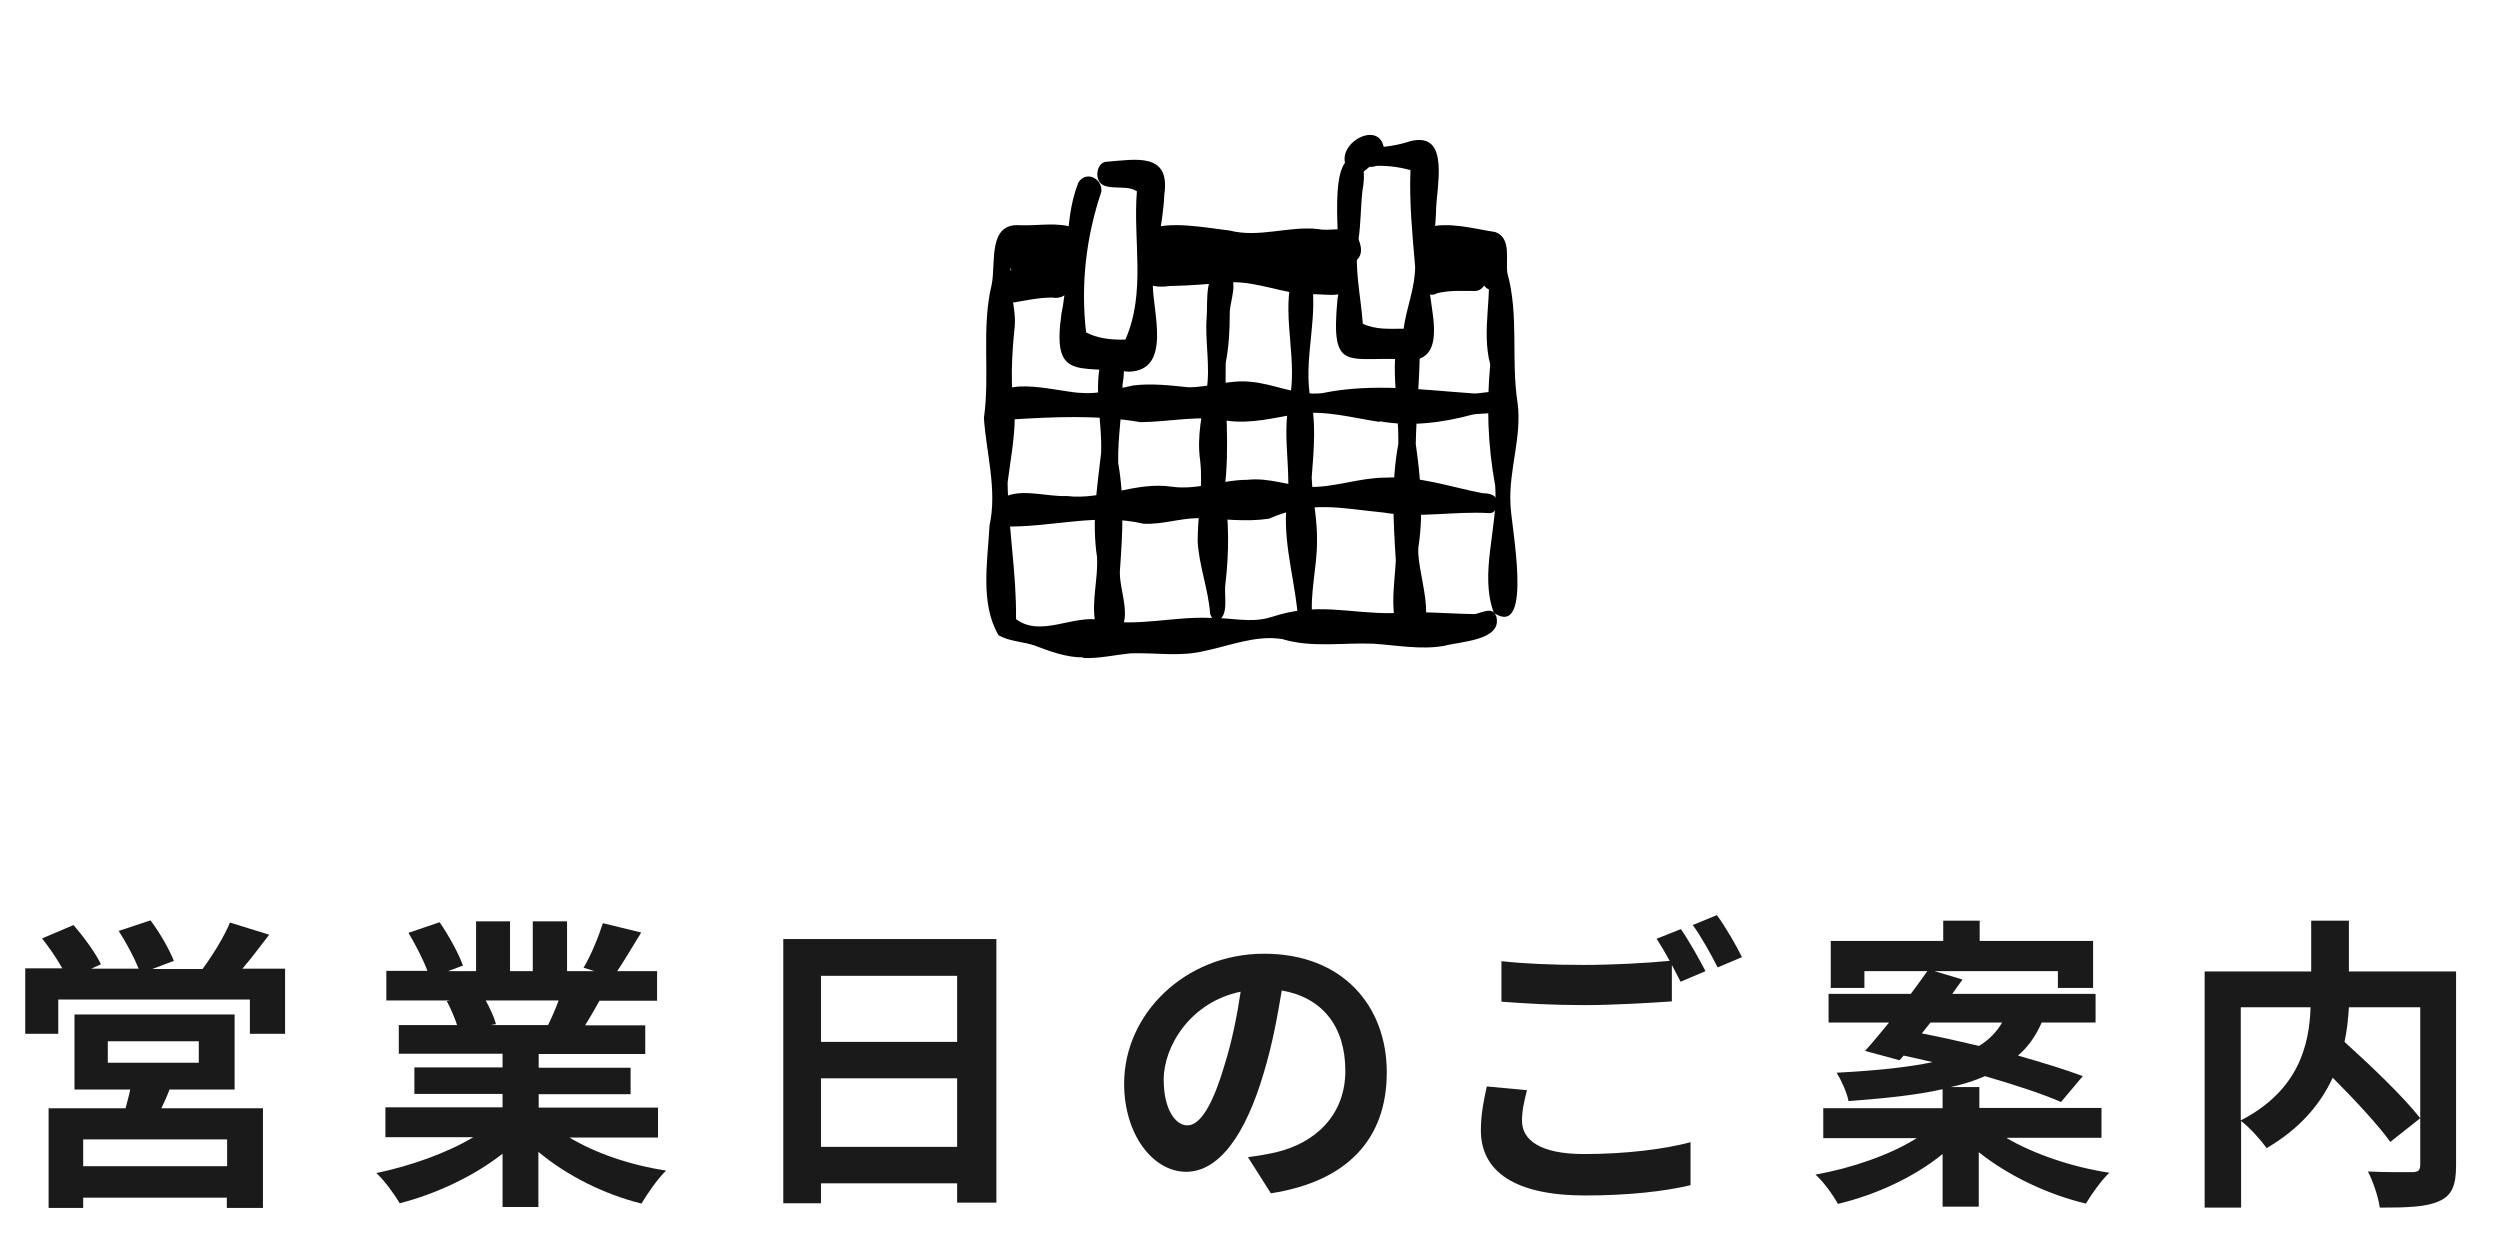 <?xml version="1.0" encoding="UTF-8"?>
<svg xmlns="http://www.w3.org/2000/svg" version="1.1" viewBox="0 0 80.24 40">
  <defs>
    <style>
      .cls-1 {
        fill: #1a1a1a;
      }
    </style>
  </defs>
  <!-- Generator: Adobe Illustrator 28.6.0, SVG Export Plug-In . SVG Version: 1.2.0 Build 709)  -->
  <g>
    <g id="_レイヤー_1" data-name="レイヤー_1">
      <g id="_レイヤー_1-2" data-name="_レイヤー_1">
        <g>
          <path d="M36.22,11.93c-1.63-.2-2.46.29-2.15-1.87.29-1.38.02-2.87.54-4.2.25-.4.78-.13.74.29-.49,1.45-.67,2.99-.49,4.52.39.2.82.24,1.26.23.67-1.52.24-3.16.37-4.76-.4-.28-1.25.12-1.27-.55,0-.18.1-.4.31-.4.92-.07,2.04-.31,1.84,1.05-.04.97-.32,1.93-.37,2.89,0,.89.62,2.76-.77,2.8h0Z"/>
          <path d="M45.34,11.55c-2.06-.17-2.65.55-2.41-1.97.23-.99-.37-4.03.37-4.48.57-.13.5.65.43,1.01-.06.53-.05,1.07-.13,1.59-.15.9.08,1.8.14,2.69.42.2.86.16,1.31.16.09-.67.37-1.31.37-1.99-.09-1.04-.19-2.06-.15-3.1-.4-.11-.81-.16-1.23-.13-.15,0-.23-.18-.23-.3,0-.14.08-.29.23-.3.42,0,.83-.07,1.23-.2,1.32-.33.81,1.55.82,2.3-.02.78-.25,1.54-.22,2.32.02.73.57,2.29-.52,2.41h0,0Z"/>
          <path d="M43.3,5.49c-.66-.83,1.14-1.82,1.13-.56-.02.24-.21.46-.47.42-.2.15-.41.43-.66.13h0Z"/>
          <path d="M41.99,8.54c-.69-.04-1.34-.29-2.03-.35-1.02-.06-2.09.16-3.09.05-.28-.18-.28-.64-.05-.86.71-.31,1.87-.07,2.65.02.94.24,1.88-.15,2.83-.05.39.09.9-.12,1.22.16.64,1.17-.76,1.1-1.52,1.04h-.01Z"/>
          <path d="M34.76,21.1c-.54,0-1.05-.19-1.55-.38-.38-.13-.81-.13-1.16-.33-.6-1.02-.35-2.38-.29-3.52.25-1.16-.1-2.29-.18-3.45.2-1.43-.09-2.88.25-4.29.14-.69-.14-1.99.92-1.9.56.02,1.18-.11,1.72.08.17.11.23.33.21.52-.1.8-1.54.27-2.11.38-.37.7.06,1.5,0,2.25-.1.97-.15,1.91,0,2.88,0,.73-.14,1.44-.23,2.15.02,1.46.29,2.91.27,4.38h0c.79.6,1.83-.15,2.73.03,1.16.22,2.29-.11,3.44-.07.68-.02,1.37.19,2.04-.03,1.45-.48,2.44-.11,3.85-.12.89-.08,1.78.02,2.67.03.25-.05.58-.26.69.09.18.76-1.18.79-1.68.93-.75.13-1.52-.02-2.27-.07-.98-.04-1.98.14-2.93-.15-.86-.13-1.65.21-2.48.38-.79.2-1.59.05-2.39.08-.5.05-1.01.17-1.51.15,0,0,0-.02,0-.02Z"/>
          <path d="M47.95,19.68c-.48-1.28.14-2.75.04-4.09-.24-1.3-.28-2.58-.16-3.89-.29-1.11.09-2.24-.08-3.34-.6-.13-1.22-.16-1.83-.07-.46-.04-.49-.76-.14-.98.7-.21,1.51.03,2.22.14.52.2.32.88.38,1.31.38,1.38.11,2.79.33,4.18.14,1.09-.29,2.15-.23,3.24,0,.59.76,4.32-.52,3.5h-.01Z"/>
          <path d="M32.41,9.73c-.37-.09-.42-.64-.2-.9.07-.08.15-.13.25-.16-.05-.1-.06-.21-.03-.31.02-.07.06-.15.12-.21h0c.08-.08.17-.13.28-.14.19-.34.93-.59,1.18-.2.54-.05.67.77.34,1.08.13.39-.18.74-.58.66-.46,0-.92.11-1.36.18Z"/>
          <path d="M42.05,9.45c-.87-.02-1.68-.42-2.56-.39-.65.05-1.3.11-1.95.12-.4.06-.93.02-.91-.51,0-.61.55-.54.99-.49.63,0,1.25.07,1.88.16,1.18,0,2.38-.22,3.55-.05.43.02.53.64.32.94-.31.37-.89.18-1.32.22Z"/>
          <path d="M38.28,8.73c-.19-.04-.3-.24-.32-.42-.07-.86,1.03-.6,1.57-.64.67-.03,1.31.15,1.98.18.38.03.39.74,0,.76-1.08.02-2.16,0-3.23.13h0Z"/>
          <path d="M45.8,9.42c-.17-.08-.26-.29-.25-.49.05-.88,1.21-.52,1.8-.56.49.03.49.94,0,.97-.41,0-.82-.03-1.22.07-.1.06-.21.07-.32.01h0Z"/>
          <path d="M47.6,9.09s-.03-.05-.04-.08c-.37-.03-.76-.07-1.13-.02-.12.09-.29.06-.4-.03-.25-.23-.25-.72.04-.91.43-.19.94.01,1.39,0,.47-.03.92.21.77.74.13.45-.39.75-.64.31h.01Z"/>
          <path d="M44.27,13.54c-.87-.13-1.73-.38-2.62-.26-.73.13-1.48.32-2.22.23-.94-.2-1.87.03-2.82.04-1.41-.24-2.82-.17-4.24-.08-.28-.01-.41-.33-.38-.58.09-.9,2.1-.28,2.72-.28.57.05,1.12-.13,1.67-.24.59-.07,1.18,0,1.77.06.66,0,1.29-.24,1.95-.18.79.06,1.52.46,2.33.37,1.63-.34,3.27-.1,4.9.01.3,0,.82-.2.87.23.05.52-.62.37-.95.45-.96.26-1.98.39-2.97.21v.02h0Z"/>
          <path d="M32.41,16.89c-.42-.02-.5-.69-.21-.92.58-.31,1.39-.02,2.04-.05,1.14.14,2.22-.47,3.36-.3.82.12,1.62-.22,2.44-.22.69-.08,1.34.2,2,.23.82.01,1.61-.3,2.43-.3,1.07-.06,2.08.3,3.11.5.22,0,.49.05.47.33,0,.13-.08.32-.24.31-1.14-.07-2.28.17-3.41-.02-1.43-.14-2.31-.39-3.68.2-.75.11-1.49,0-2.24-.02-.6,0-1.18.21-1.78.18-1.43-.34-2.86.09-4.3.09h0Z"/>
          <path d="M35.15,19.97c-.12-.7.1-1.39.06-2.09-.17-1.12,0-2.22.13-3.33.05-1.08-.32-2.32.12-3.32.71-.5.65.69.57,1.11,0,.85-.16,1.68-.14,2.52.2,1.13.14,2.25.06,3.38-.08.67.51,1.73-.19,2.16-.28.12-.55-.15-.6-.43,0,0,0,0-.01,0Z"/>
          <path d="M38.84,19.69c-.06-.79-.36-1.54-.4-2.32,0-.87.18-1.72.08-2.59-.11-.77.06-1.52.21-2.27.12-.78-.06-1.56,0-2.34.04-.46-.11-1.66.64-1.46.43.32.09.93.1,1.37,0,.53-.03,1.05-.13,1.57-.03,1.37.14,2.71-.04,4.08.15,1.01.15,2.01.03,3.02-.05.34.12,1-.23,1.16-.13.03-.23-.1-.26-.21h0Z"/>
          <path d="M41.67,20c-.06-1.21-.46-2.38-.39-3.6.21-1.16-.14-2.32.09-3.48.3-1.29-.21-2.64.07-3.93.08-.29.46-.41.63-.12.26,1.21-.2,2.49-.04,3.73.23.9.14,1.82.07,2.73.03.69.19,1.37.17,2.07,0,.82-.23,1.63-.15,2.46.06.33-.37.52-.46.14h.01Z"/>
          <path d="M45.18,20.45c-.71-.17-.39-1.89-.38-2.47-.08-1.25-.15-2.49.08-3.73.02-1.11-.23-2.25-.04-3.36.32-.67.84-.05.73.47-.02.97-.11,1.93-.13,2.89.15,1.07.25,2.13.1,3.21-.17.78.83,2.85-.36,2.99Z"/>
        </g>
      </g>
      <g>
        <path class="cls-1" d="M9.15,31.08v2.1h-1.13v-1.1H1.87v1.1H.81v-2.1h1.19c-.18-.32-.42-.67-.65-.96l1.01-.43c.32.37.71.9.88,1.26l-.31.14h1.52c-.14-.35-.4-.84-.64-1.21l1.02-.34c.29.38.61.94.75,1.3l-.69.26h1.61c.31-.42.69-1.02.88-1.49l1.26.39c-.29.37-.58.77-.86,1.09h1.38ZM5.44,34.97c-.08.22-.17.41-.26.6h3.26v3.2h-1.16v-.33H2.67v.33h-1.11v-3.2h2.47c.05-.2.11-.4.15-.6h-1.79v-2.41h5.14v2.41h-2.08ZM7.28,36.57H2.67v.86h4.62v-.86ZM3.46,34.11h2.92v-.69h-2.92v.69Z"/>
        <path class="cls-1" d="M18.26,36.5c.84.51,1.98.9,3.12,1.07-.27.26-.61.75-.79,1.06-1.21-.3-2.4-.9-3.31-1.66v1.77h-1.15v-1.71c-.92.72-2.13,1.29-3.3,1.59-.17-.29-.5-.74-.75-.97,1.1-.23,2.26-.64,3.11-1.15h-2.82v-.96h3.76v-.43h-2.83v-.85h2.83v-.44h-3.33v-.92h1.87c-.08-.25-.21-.54-.33-.77l.12-.02h-2.06v-.95h1.32c-.14-.37-.39-.85-.61-1.22l1-.34c.29.42.61,1,.75,1.39l-.48.18h.9v-1.6h1.09v1.6h.73v-1.6h1.1v1.6h.88l-.35-.11c.24-.4.48-.99.62-1.43l1.23.3c-.28.45-.54.9-.77,1.24h1.28v.95h-1.85c-.16.29-.31.55-.46.79h1.93v.92h-3.42v.44h2.95v.85h-2.95v.43h3.83v.96h-2.85ZM15.59,32.11c.14.26.27.54.33.76l-.17.03h1.84c.12-.24.24-.52.34-.79h-2.35Z"/>
        <path class="cls-1" d="M31.98,30.14v8.46h-1.26v-.62h-4.37v.64h-1.21v-8.48h6.84ZM26.35,31.32v2.12h4.37v-2.12h-4.37ZM30.72,36.81v-2.2h-4.37v2.2h4.37Z"/>
        <path class="cls-1" d="M40.06,37.14c.37-.05.65-.1.91-.16,1.25-.3,2.21-1.19,2.21-2.61s-.73-2.35-2.04-2.58c-.14.83-.3,1.73-.58,2.65-.58,1.97-1.43,3.17-2.49,3.17s-1.99-1.19-1.99-2.83c0-2.24,1.96-4.17,4.49-4.17s3.94,1.68,3.94,3.81-1.26,3.5-3.72,3.88l-.73-1.15ZM39.3,34.19c.23-.72.4-1.56.52-2.36-1.61.33-2.47,1.75-2.47,2.82,0,.98.39,1.47.76,1.47.4,0,.8-.61,1.19-1.93Z"/>
        <path class="cls-1" d="M49.01,34.99c-.09.35-.16.66-.16.98,0,.62.58,1.07,1.99,1.07,1.32,0,2.56-.15,3.42-.38v1.38c-.84.2-2.01.33-3.38.33-2.23,0-3.35-.75-3.35-2.09,0-.56.11-1.03.19-1.41l1.28.12ZM53.95,29.82c.25.36.6.98.79,1.35l-.8.34c-.08-.16-.18-.34-.28-.54v1.17c-.68.05-1.89.12-2.81.12-1.02,0-1.87-.05-2.66-.11v-1.3c.72.08,1.62.12,2.65.12.93,0,2.01-.06,2.75-.13-.14-.26-.29-.51-.42-.71l.78-.31ZM55.11,29.38c.27.36.63.99.8,1.34l-.78.33c-.21-.41-.52-.98-.8-1.36l.78-.32Z"/>
        <path class="cls-1" d="M64.41,36.53c.87.51,2.1.93,3.29,1.11-.26.25-.58.7-.75.99-1.23-.29-2.5-.9-3.44-1.65v1.75h-1.16v-1.69c-.91.74-2.14,1.31-3.36,1.6-.16-.29-.47-.72-.72-.94,1.18-.21,2.41-.64,3.25-1.17h-3v-.96h3.83v-.61c-.8.18-1.79.29-3.02.38-.05-.28-.24-.68-.38-.91,1.33-.07,2.32-.18,3.08-.34-.32-.07-.63-.15-.93-.21l-.13.15-1.11-.3c.24-.26.49-.57.77-.91h-1.94v-.92h2.64c.19-.26.37-.5.53-.73h-2.02v.54h-1.08v-1.51h3.61v-.65h1.17v.65h3.64v1.51h-1.13v-.54h-3.96l.9.27c-.11.15-.22.3-.33.46h4.6v.92h-1.73c-.18.41-.42.77-.76,1.06.8.23,1.53.45,2.08.66l-.7.83c-.59-.26-1.48-.55-2.44-.83-.32.14-.68.26-1.1.35h.92v.67h3.92v.96h-3.02ZM61.69,33.17c.57.11,1.2.25,1.83.4.34-.21.57-.46.74-.75h-2.3l-.27.34Z"/>
        <path class="cls-1" d="M78.83,37.41c0,.63-.13.96-.54,1.14-.4.19-1.03.21-1.91.21-.04-.33-.22-.86-.38-1.16.58.03,1.24.02,1.43.02.19,0,.25-.06.25-.24v-5.05h-2.29c-.02.36-.06.73-.14,1.11.84.76,1.9,1.77,2.43,2.45l-.96.76c-.39-.54-1.13-1.34-1.85-2.06-.38.83-1.04,1.63-2.12,2.26-.17-.24-.53-.65-.82-.87v2.78h-1.17v-7.58h3.42v-1.63h1.21v1.63h3.44v6.22ZM71.92,35.96c1.86-.96,2.2-2.42,2.24-3.63h-2.24v3.63Z"/>
      </g>
    </g>
  </g>
</svg>